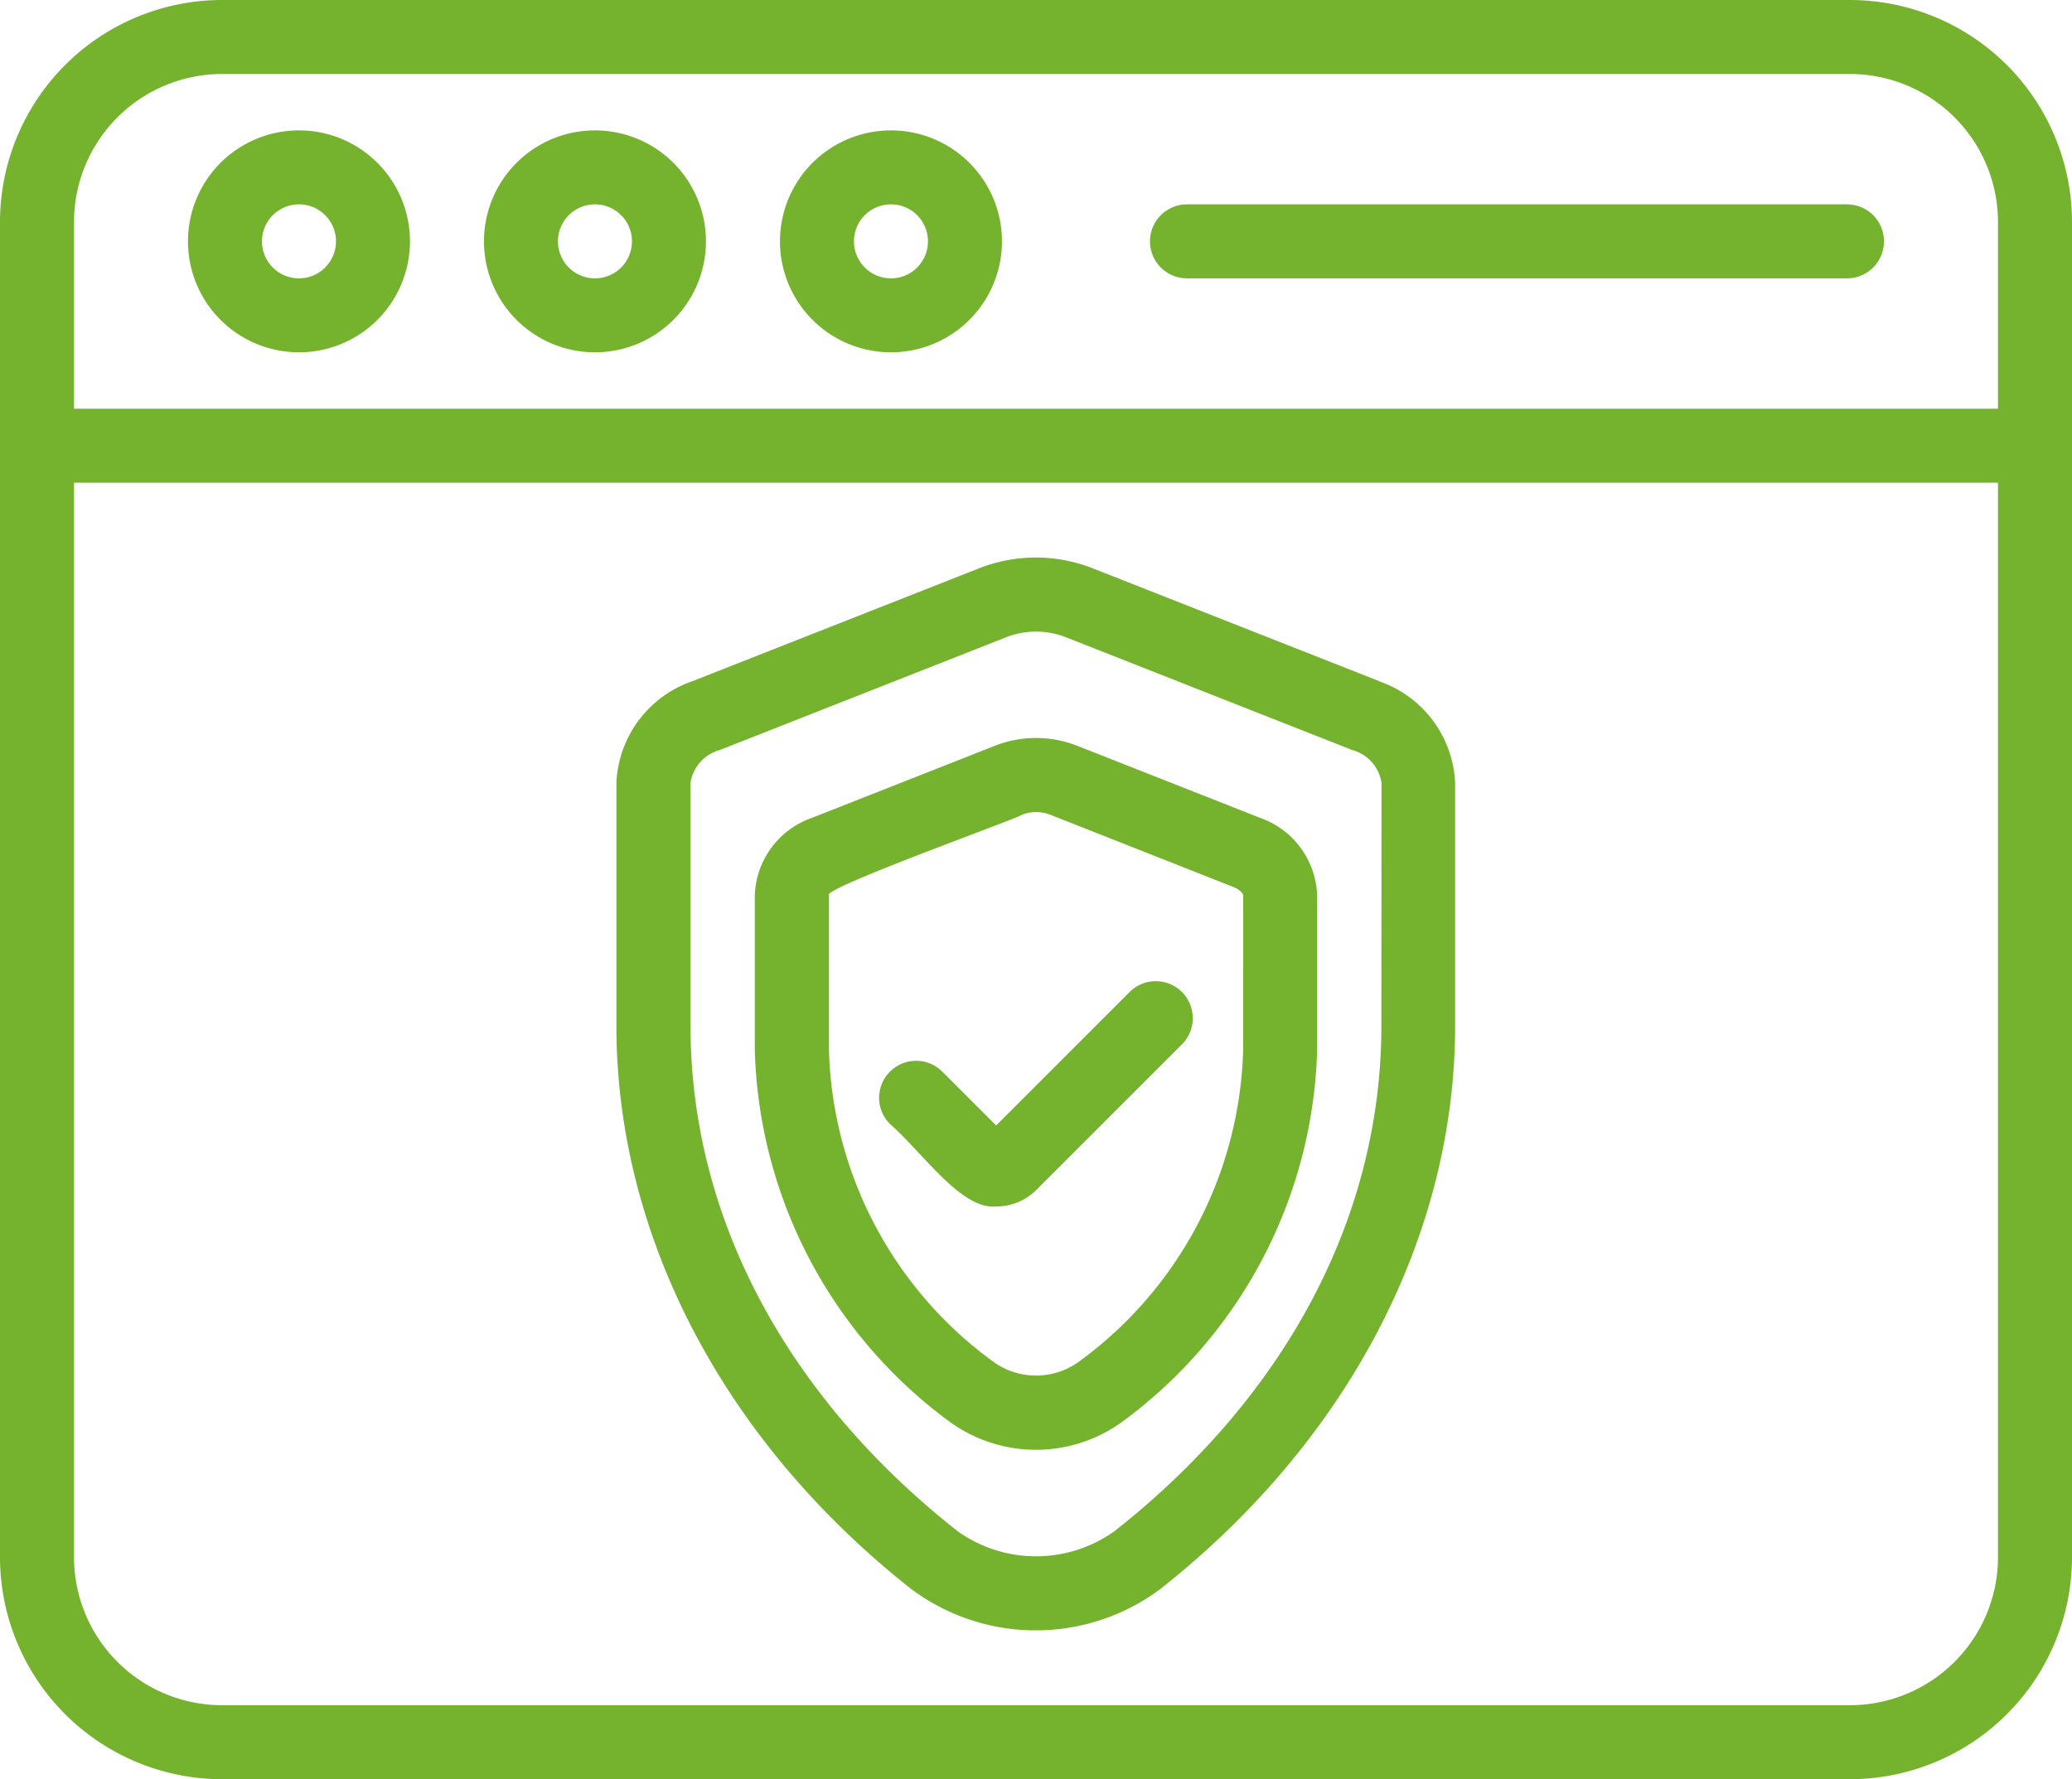 <svg xmlns="http://www.w3.org/2000/svg" width="57.051" height="49" viewBox="0 0 57.051 49"><g id="safe_11870828" transform="translate(-4 -7.951)"><path id="Path_166" data-name="Path 166" d="M38.309,30.1l-5.042-1.987a3.1,3.1,0,0,0-2.249,0L25.977,30.1A2.346,2.346,0,0,0,24.4,32.234v4.272a13.146,13.146,0,0,0,5.328,10.2,4.041,4.041,0,0,0,4.827,0,13.149,13.149,0,0,0,5.328-10.2V32.234A2.347,2.347,0,0,0,38.309,30.1Zm-.463,6.4a10.986,10.986,0,0,1-4.552,8.6,2.009,2.009,0,0,1-2.3,0,10.985,10.985,0,0,1-4.552-8.6V32.234c-.232-.177,5.267-2.139,5.325-2.223a1.077,1.077,0,0,1,.757,0L37.563,32c.214.084.284.2.284.236Z" transform="translate(0.383 0.374)" fill="#75b22e"></path><path id="Path_167" data-name="Path 167" d="M41.659,26.426l-7.9-3.112a4.275,4.275,0,0,0-3.1,0l-7.9,3.112a3.107,3.107,0,0,0-2.1,2.8v6.691c0,5.793,2.961,11.45,8.125,15.519a5.731,5.731,0,0,0,6.845,0c5.163-4.069,8.124-9.726,8.124-15.519V29.229a3.105,3.105,0,0,0-2.1-2.8Zm.063,9.493c0,5.241-2.61,10.185-7.348,13.919a3.72,3.72,0,0,1-4.322,0C25.313,46.1,22.7,41.16,22.7,35.919V29.229a1.111,1.111,0,0,1,.81-.906l7.9-3.112a2.249,2.249,0,0,1,1.607,0l7.9,3.112a1.109,1.109,0,0,1,.809.906Z" transform="translate(0.313 0.283)" fill="#75b22e"></path><path id="Path_168" data-name="Path 168" d="M34.652,34.779,30.982,38.45l-1.475-1.475a1.019,1.019,0,1,0-1.441,1.441c.9.785,1.951,2.357,2.915,2.265a1.564,1.564,0,0,0,1.109-.458l4-4a1.019,1.019,0,1,0-1.441-1.441Z" transform="translate(0.446 0.498)" fill="#75b22e"></path><path id="Path_169" data-name="Path 169" d="M54.938,7.951H10.113A6.119,6.119,0,0,0,4,14.064V50.839a6.119,6.119,0,0,0,6.113,6.113H54.938a6.119,6.119,0,0,0,6.113-6.113V14.064a6.119,6.119,0,0,0-6.113-6.113ZM10.113,9.989H54.938a4.079,4.079,0,0,1,4.075,4.075v5.144H6.038V14.064a4.079,4.079,0,0,1,4.075-4.075ZM54.938,54.914H10.113a4.079,4.079,0,0,1-4.075-4.075V21.245H59.013V50.839A4.079,4.079,0,0,1,54.938,54.914Z" transform="translate(0 0)" fill="#75b22e"></path><path id="Path_170" data-name="Path 170" d="M12.137,17.588a3.056,3.056,0,1,0-3.056-3.056,3.056,3.056,0,0,0,3.056,3.056Zm0-4.075a1.019,1.019,0,1,1-1.019,1.019,1.019,1.019,0,0,1,1.019-1.019Z" transform="translate(0.095 0.066)" fill="#75b22e"></path><path id="Path_171" data-name="Path 171" d="M20.137,17.588a3.056,3.056,0,1,0-3.056-3.056,3.056,3.056,0,0,0,3.056,3.056Zm0-4.075a1.019,1.019,0,1,1-1.019,1.019,1.019,1.019,0,0,1,1.019-1.019Z" transform="translate(0.245 0.066)" fill="#75b22e"></path><path id="Path_172" data-name="Path 172" d="M28.137,17.588a3.056,3.056,0,1,0-3.056-3.056,3.056,3.056,0,0,0,3.056,3.056Zm0-4.075a1.019,1.019,0,1,1-1.019,1.019,1.019,1.019,0,0,1,1.019-1.019Z" transform="translate(0.395 0.066)" fill="#75b22e"></path><path id="Path_173" data-name="Path 173" d="M36.1,15.513H54.272a1.019,1.019,0,1,0,0-2.038H36.1a1.019,1.019,0,1,0,0,2.038Z" transform="translate(0.583 0.104)" fill="#75b22e"></path></g></svg>